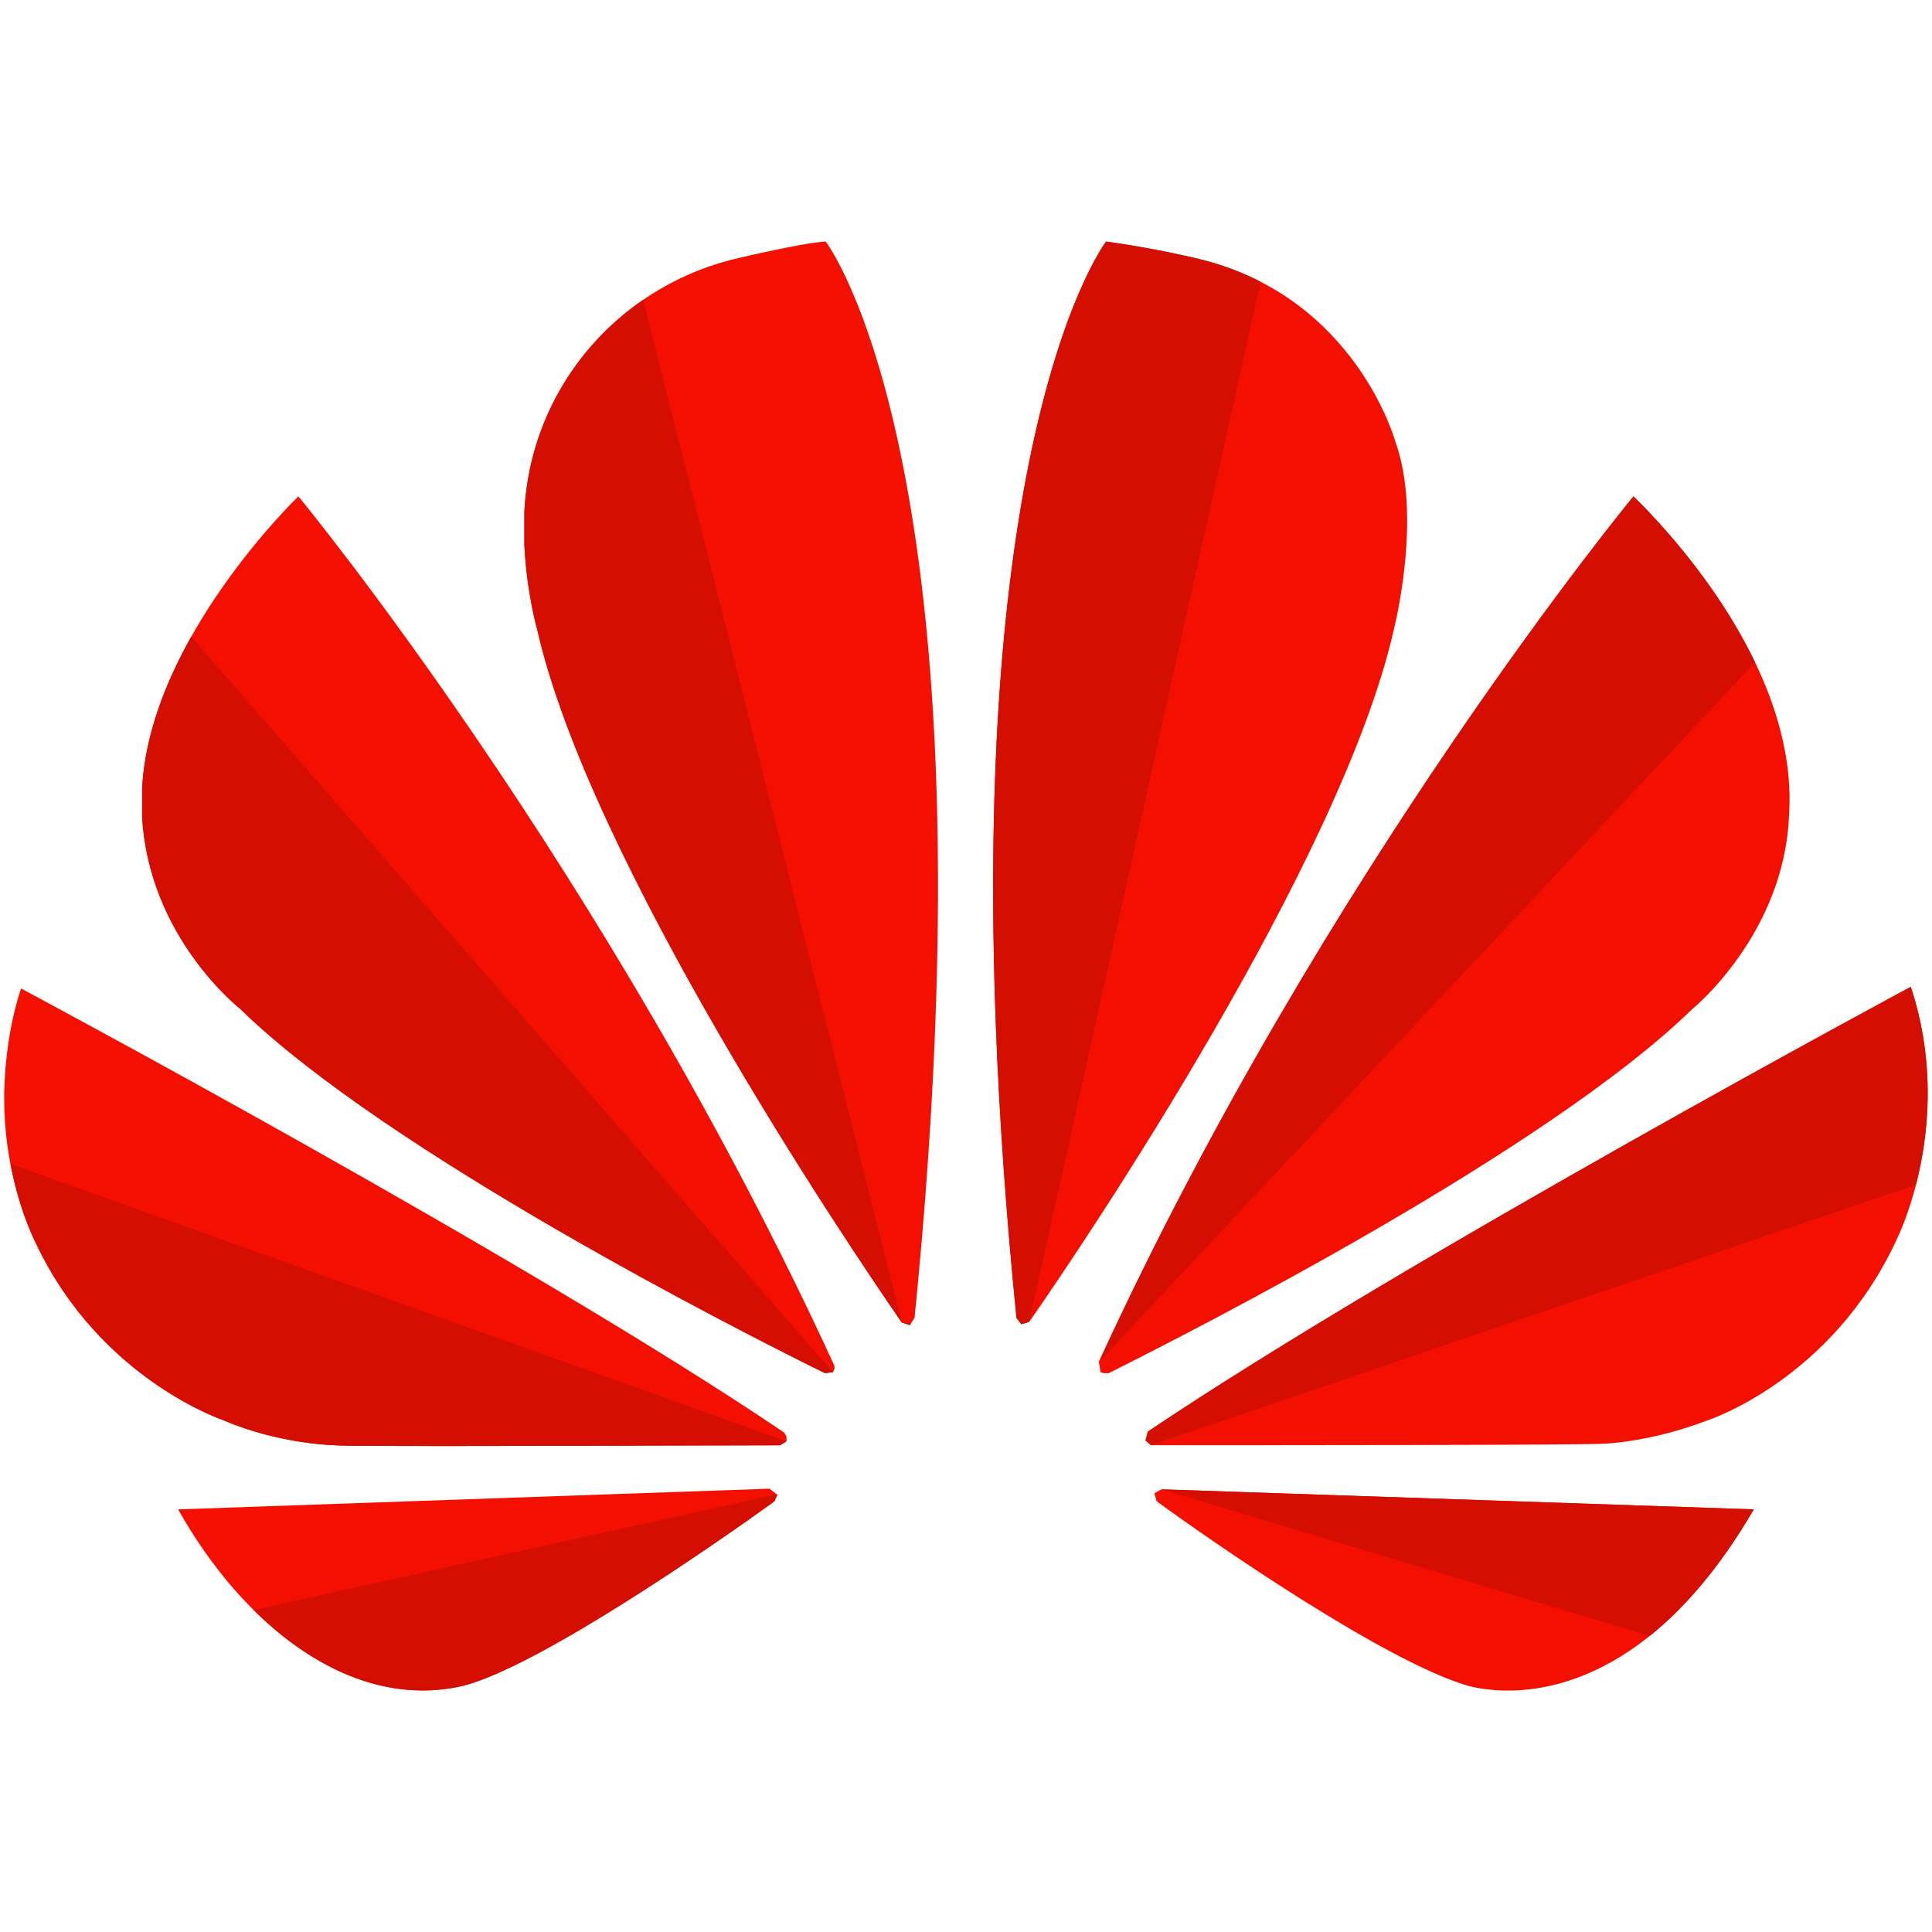 <svg xmlns="http://www.w3.org/2000/svg" enable-background="new 0 0 24 24" viewBox="0 0 24 24" id="huawei">
  <polygon fill="#F31001" points="14.418 18.501 14.427 18.501 14.428 18.501"></polygon>
  <path fill="#F31001" d="M5.758,20.941c0.955-0.249,3.146-1.773,3.862-2.29l0.04-0.089v0.01l-0.1-0.079L2.213,18.75C3.01,20.174,4.353,21.269,5.758,20.941L5.758,20.941z"></path>
  <path fill="#D40E01" d="M9.65,18.563L3.15,20c0.609,0.604,1.337,0.999,2.101,0.999c0.167,0,0.336-0.019,0.506-0.059c0.955-0.249,3.146-1.773,3.862-2.29l0.037-0.082L9.65,18.563L9.65,18.563z M9.66,18.561l-0.003,0.007l0.003,0.003V18.561L9.66,18.561z"></path>
  <path fill="#F31001" d="M2.781,17.645c0.696,0.299,1.394,0.309,1.394,0.309c0.119,0.02,4.38,0,5.515,0l0.08-0.05v-0.06l-0.031-0.05c-3.226-2.18-9.478-5.515-9.478-5.515c-0.148,0.458-0.198,0.896-0.209,1.294v0.07c0,1.065,0.399,1.812,0.399,1.812C1.248,17.137,2.781,17.645,2.781,17.645L2.781,17.645z"></path>
  <path fill="#D40E01" d="M0.13,14.458c0.116,0.612,0.322,0.997,0.322,0.997c0.797,1.682,2.33,2.19,2.33,2.19c0.696,0.299,1.394,0.309,1.394,0.309c0.04,0.007,0.54,0.009,1.23,0.009c1.382,0,3.528-0.009,4.284-0.009l0.08-0.05L0.13,14.458L0.13,14.458z"></path>
  <path fill="#F31001" d="M2.979,12.528c1.822,1.781,6.233,4.021,7.268,4.529l0.1-0.01l0.019-0.04v-0.039C7.539,10.806,3.707,6.166,3.707,6.166S1.865,7.929,1.766,9.79v0.348C1.845,11.642,2.979,12.528,2.979,12.528L2.979,12.528z"></path>
  <path fill="#D40E01" d="M2.375,7.91c-0.317,0.564-0.574,1.215-0.61,1.88v0.348c0.079,1.503,1.214,2.39,1.214,2.39c1.822,1.781,6.233,4.021,7.268,4.529l0.1-0.01L2.375,7.91L2.375,7.91z"></path>
  <path fill="#F31001" d="M9.072,3.23C7.641,3.604,6.589,4.852,6.514,6.358v0.008v0.408c0.03,0.597,0.159,1.045,0.159,1.045c0.657,2.887,3.843,7.616,4.53,8.611l0.1,0.03l0.059-0.092V16.36C12.417,5.807,10.257,3,10.257,3C9.938,3.02,9.072,3.229,9.072,3.23L9.072,3.23L9.072,3.23z"></path>
  <path fill="#D40E01" d="M7.99,3.724C7.136,4.31,6.568,5.266,6.514,6.358v0.008v0.408c0.03,0.597,0.159,1.045,0.159,1.045c0.657,2.887,3.843,7.616,4.53,8.611l0.1,0.03l0.014-0.022l-0.114-0.009L7.99,3.724L7.99,3.724z"></path>
  <path fill="#F31001" d="M14.906,3.22c0,0-0.567-0.139-1.165-0.219c0,0-2.17,2.798-1.114,13.37l0.06,0.079l0.099-0.03c0.716-1.026,3.882-5.734,4.529-8.601c0,0,0.358-1.394,0.02-2.329C17.335,5.49,16.848,3.698,14.906,3.22L14.906,3.22z"></path>
  <path fill="#D40E01" d="M13.741,3.001c0,0-2.17,2.798-1.114,13.37l0.06,0.079l0.099-0.03L15.659,3.5c-0.223-0.115-0.473-0.211-0.753-0.28C14.906,3.22,14.339,3.081,13.741,3.001L13.741,3.001z"></path>
  <path fill="#F31001" d="M13.672,17.048l0.04,0.01h0.06c1.055-0.527,5.435-2.757,7.247-4.52c0,0,1.145-0.926,1.205-2.409c0.139-2.051-1.932-3.952-1.932-3.963c0,0-3.833,4.64-6.641,10.752L13.672,17.048L13.672,17.048z"></path>
  <path fill="#D40E01" d="M20.292,6.166c0,0-3.833,4.64-6.641,10.752l8.15-8.691C21.231,7.038,20.292,6.173,20.292,6.166L20.292,6.166z"></path>
  <path fill="#F31001" d="M23.736,12.259c0,0-6.252,3.355-9.477,5.525l-0.029,0.11l0.069,0.059c1.155,0,5.535,0,5.644-0.02c0,0,0.568-0.02,1.265-0.288c0,0,1.553-0.498,2.359-2.26C23.567,15.385,24.294,13.942,23.736,12.259L23.736,12.259z"></path>
  <path fill="#D40E01" d="M23.736,12.259c0,0-6.252,3.355-9.477,5.525l-0.029,0.11l0.069,0.059l9.502-3.236C23.95,14.137,24.061,13.239,23.736,12.259L23.736,12.259z"></path>
  <path fill="#F31001" d="M14.369,18.65c0.696,0.508,2.837,1.991,3.863,2.29c0,0,0.159,0.05,0.428,0.06h0.14c0.687-0.02,1.892-0.369,2.986-2.25l-7.358-0.249l-0.088,0.049L14.369,18.65L14.369,18.65z"></path>
  <path fill="#D40E01" d="M14.427,18.501l6.066,1.821c0.423-0.339,0.866-0.839,1.293-1.572L14.427,18.501L14.427,18.501z"></path>
</svg>
